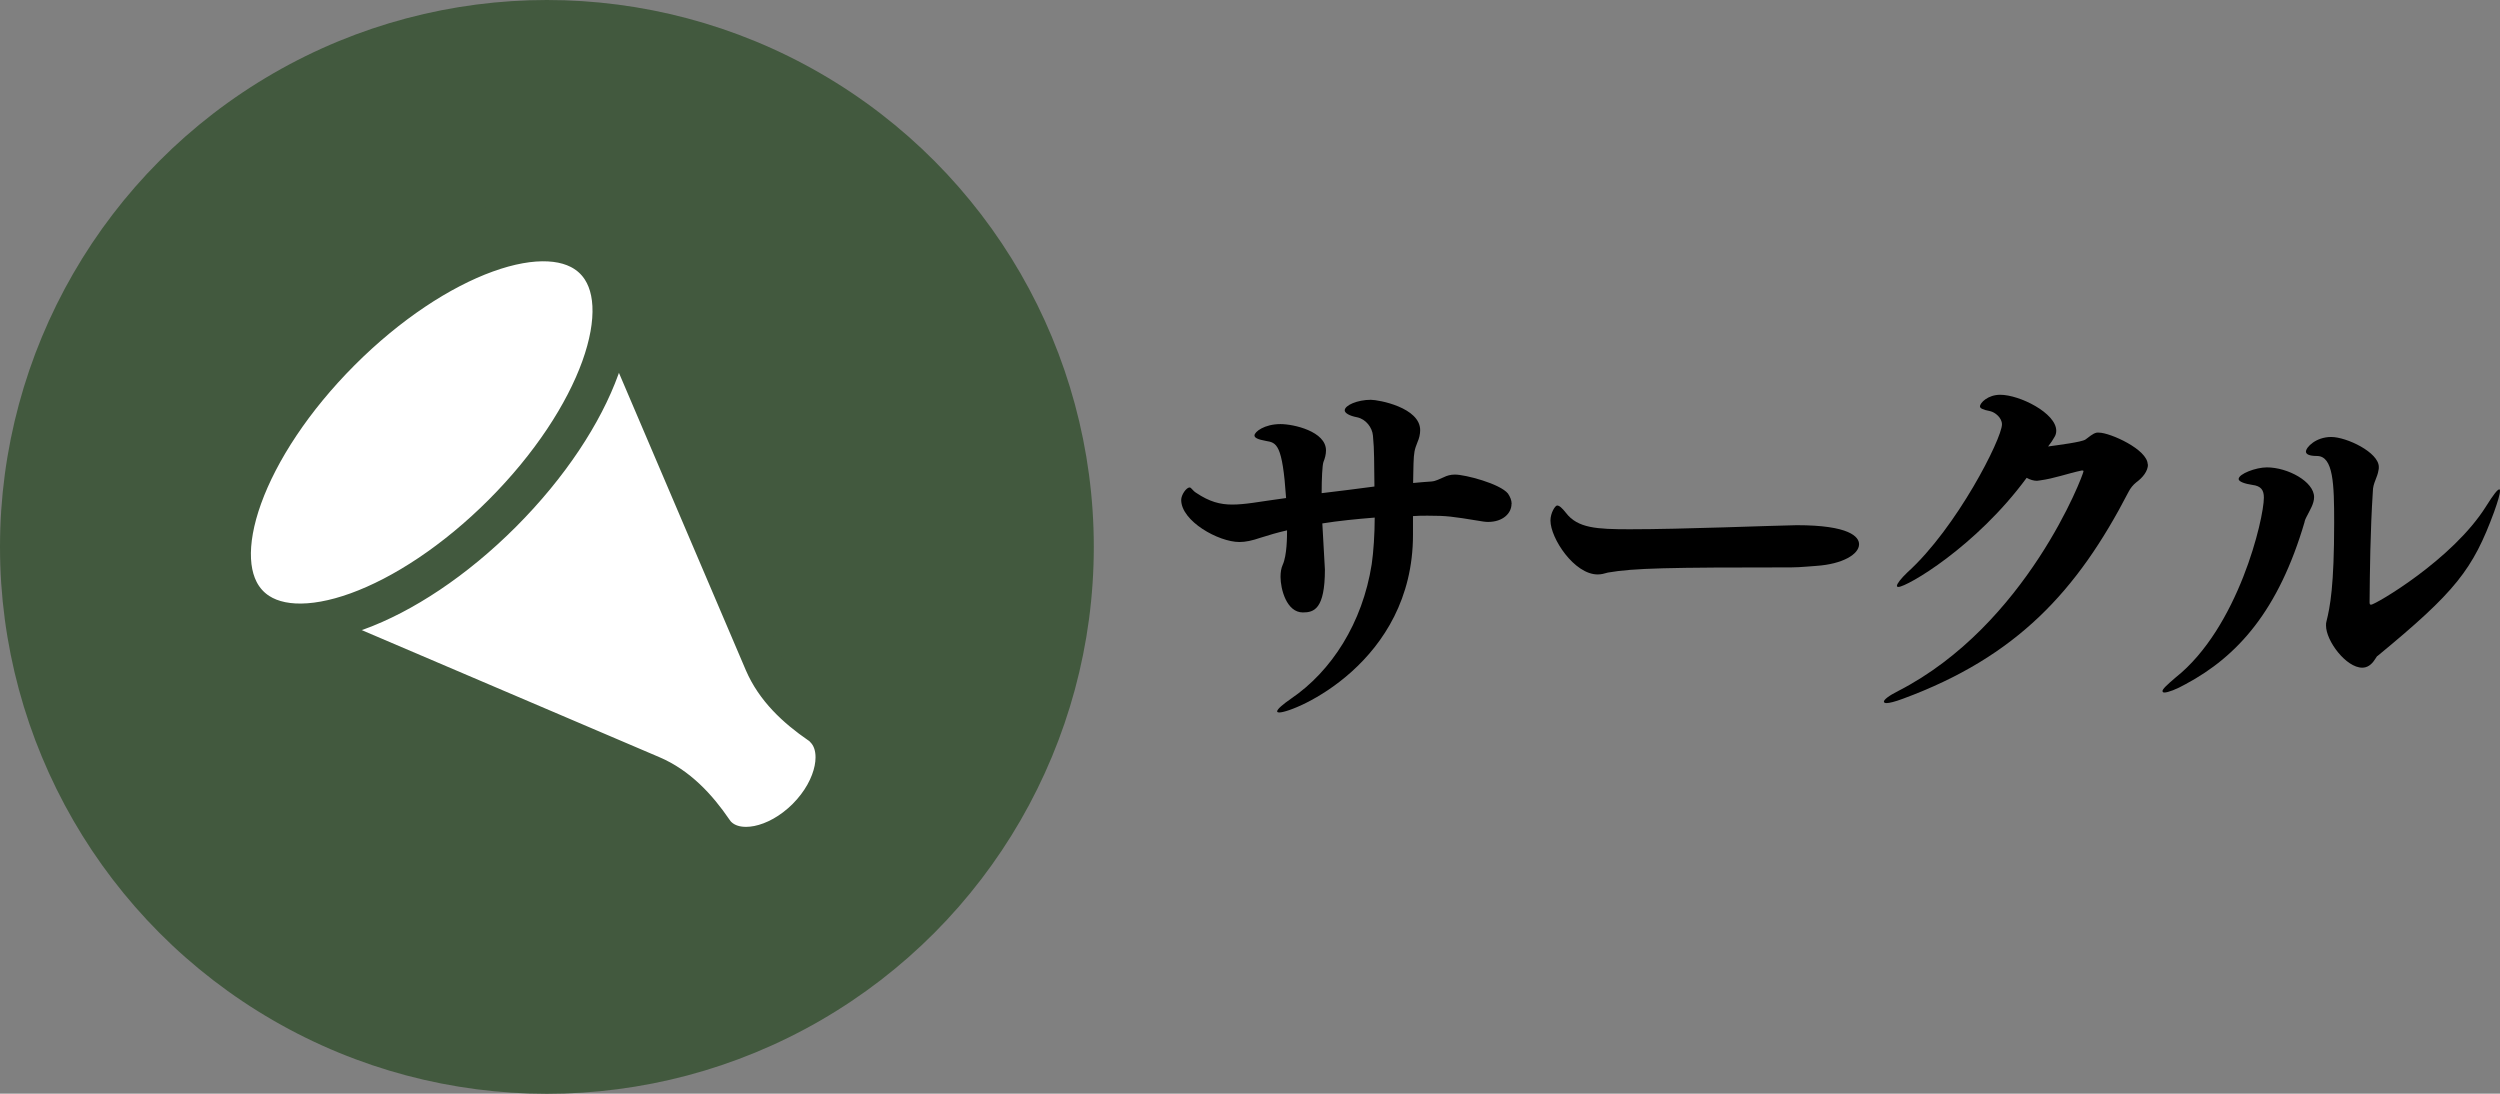 <?xml version="1.0" encoding="UTF-8"?><svg id="_レイヤー_2" xmlns="http://www.w3.org/2000/svg" viewBox="0 0 184.22 80.59"><rect x="0" y="0" width="184.22" height="80.59" fill="#808080" stroke="none"/><defs><style>.cls-1{fill:#42593e;}.cls-2{fill:#fff;stroke:#42593e;stroke-linecap:round;stroke-linejoin:round;stroke-width:2.83px;}</style></defs><g id="font"><path d="m111.38,37.14c0,.67-.62,1.32-1.73,1.32-.24,0-.49-.05-.67-.08-1.97-.32-2.35-.38-3.78-.38-.38,0-.73,0-1.08.03v1.38c0,9.42-8.75,13.09-9.85,13.09-.11,0-.16-.03-.16-.08,0-.16.41-.51,1.03-.94,2.97-2.02,5.26-5.56,5.94-9.91.13-.89.22-2.24.22-3.43-1.38.11-2.67.24-3.86.43q.19,3.35.19,3.4c0,2.92-.81,3.16-1.62,3.16-1.21,0-1.65-1.73-1.65-2.62,0-.35.05-.65.16-.89.32-.7.32-2.11.32-2.54-.7.16-1.35.35-1.94.54-.65.22-1.11.32-1.57.32-1.54,0-4.29-1.54-4.29-3.1,0-.38.38-.92.62-.92.13,0,.22.24.49.4.97.65,1.75.86,2.65.86.46,0,.97-.05,1.54-.13.78-.11,1.59-.24,2.43-.35-.27-3.99-.7-4.08-1.49-4.21-.62-.11-.84-.24-.84-.4,0-.27.73-.84,1.92-.84.97,0,3.35.54,3.35,1.94,0,.3-.08.59-.19.86-.08.24-.13,1.21-.13,2.29,1.32-.16,2.65-.32,3.89-.49-.03-1.78,0-2.65-.11-3.75-.05-.59-.51-1.21-1.16-1.35-.59-.11-.92-.32-.92-.51,0-.38.95-.78,1.92-.78.59,0,3.64.57,3.64,2.24,0,.3-.08.62-.19.86-.24.59-.27.81-.3,1.57,0,.38-.03.89-.03,1.46.49-.05.94-.08,1.35-.11.35-.03.59-.19.92-.32.22-.11.49-.19.81-.19.76,0,3.32.67,3.91,1.4.16.24.27.49.27.76Z"/><path d="m136.99,40.11c0,.73-1.21,1.46-3.16,1.59-.16,0-1.13.11-1.84.11-9.1,0-11.58.05-13.5.38-.27.08-.51.14-.76.14-1.73,0-3.48-2.67-3.48-3.97,0-.57.35-1.11.49-1.11.16,0,.35.16.65.54.86,1.13,2.27,1.21,4.7,1.21,3.91,0,10.45-.27,12.31-.3,3.89,0,4.59.86,4.59,1.4Z"/><path d="m158.28,34.22c0,.49-.38.97-.86,1.32-.24.19-.43.43-.57.7-3.78,7.31-8.23,12.15-16.63,15.25-.59.22-1,.32-1.21.32-.13,0-.19-.05-.19-.11,0-.14.35-.43,1.05-.78,9.47-4.86,13.66-15.95,13.66-16.2,0-.03-.03-.05-.08-.05h-.05c-1.05.22-2.02.59-3.08.73-.08,0-.13.03-.22.03-.24,0-.51-.08-.76-.22-3.75,5.1-8.83,8.04-9.45,8.04-.08,0-.11-.03-.11-.08,0-.16.3-.54.78-1,3.62-3.27,6.96-9.85,6.96-10.9,0-.49-.51-.89-.86-.97-.57-.11-.76-.22-.76-.35,0-.27.59-.86,1.49-.86,1.43,0,4.13,1.35,4.13,2.65,0,.13-.03.3-.11.43-.13.24-.3.49-.49.73.78-.11,2.46-.32,2.75-.51.24-.16.54-.46.84-.51h.16c.81,0,3.59,1.24,3.59,2.35Z"/><path d="m169.83,38.43c-1.92,6.56-4.94,9.93-8.77,11.98-.67.38-1.3.62-1.57.62-.08,0-.14-.03-.14-.11,0-.14.3-.43.97-1,4.62-3.67,6.5-11.69,6.5-13.25,0-.54-.19-.86-.86-.94-.54-.08-1-.24-1-.43,0-.38,1.27-.86,2.08-.86,1.54,0,3.48,1.05,3.48,2.19,0,.49-.3.94-.57,1.48-.05.11-.11.22-.13.32Zm5.34,9.91l-.16.24c-.27.43-.59.62-.94.62-1.19,0-2.67-1.97-2.67-3.1,0-.11,0-.22.03-.3.27-1.08.57-2.62.57-7.29,0-2.81-.05-4.91-1.27-4.91-.57,0-.81-.13-.81-.32,0-.32.73-1.08,1.86-1.08s3.51,1.13,3.51,2.21c0,.08,0,.19-.03.27-.03.22-.13.46-.22.7-.11.27-.19.54-.19.84-.19,2.92-.22,5.91-.24,8.1v.08c0,.11.03.16.11.16.3,0,6.02-3.32,8.48-7.26.54-.86.84-1.24.97-1.24.03,0,.05.03.05.11,0,.24-.16.78-.43,1.54-1.57,4.26-2.83,5.88-8.61,10.64Z"/><circle class="cls-1" cx="40.3" cy="40.3" r="40.3"/><path class="cls-2" d="m60.72,53.68c-.11-.11-.23-.21-.36-.29-1.73-1.19-3.27-2.63-4.1-4.56l-12.38-29.01c-1.15-2.3-3.6-3.67-6.15-3.41-4.11.42-9.45,3.29-14.14,7.99,0,0,0,0,0,0h0c-4.7,4.7-7.57,10.05-7.98,14.16-.25,2.53,1.09,4.96,3.36,6.13l29.05,12.4c1.93.82,3.38,2.37,4.56,4.1.09.13.18.25.29.36,1.44,1.45,4.37.86,6.54-1.31,2.17-2.17,2.75-5.1,1.31-6.54Z"/><path class="cls-2" d="m37.02,37.82c-7,7.01-15.34,10.03-18.62,6.74-3.28-3.29-.27-11.64,6.73-18.65,7-7.01,15.34-10.03,18.62-6.74,3.28,3.29.27,11.64-6.73,18.65Z"/></g></svg>